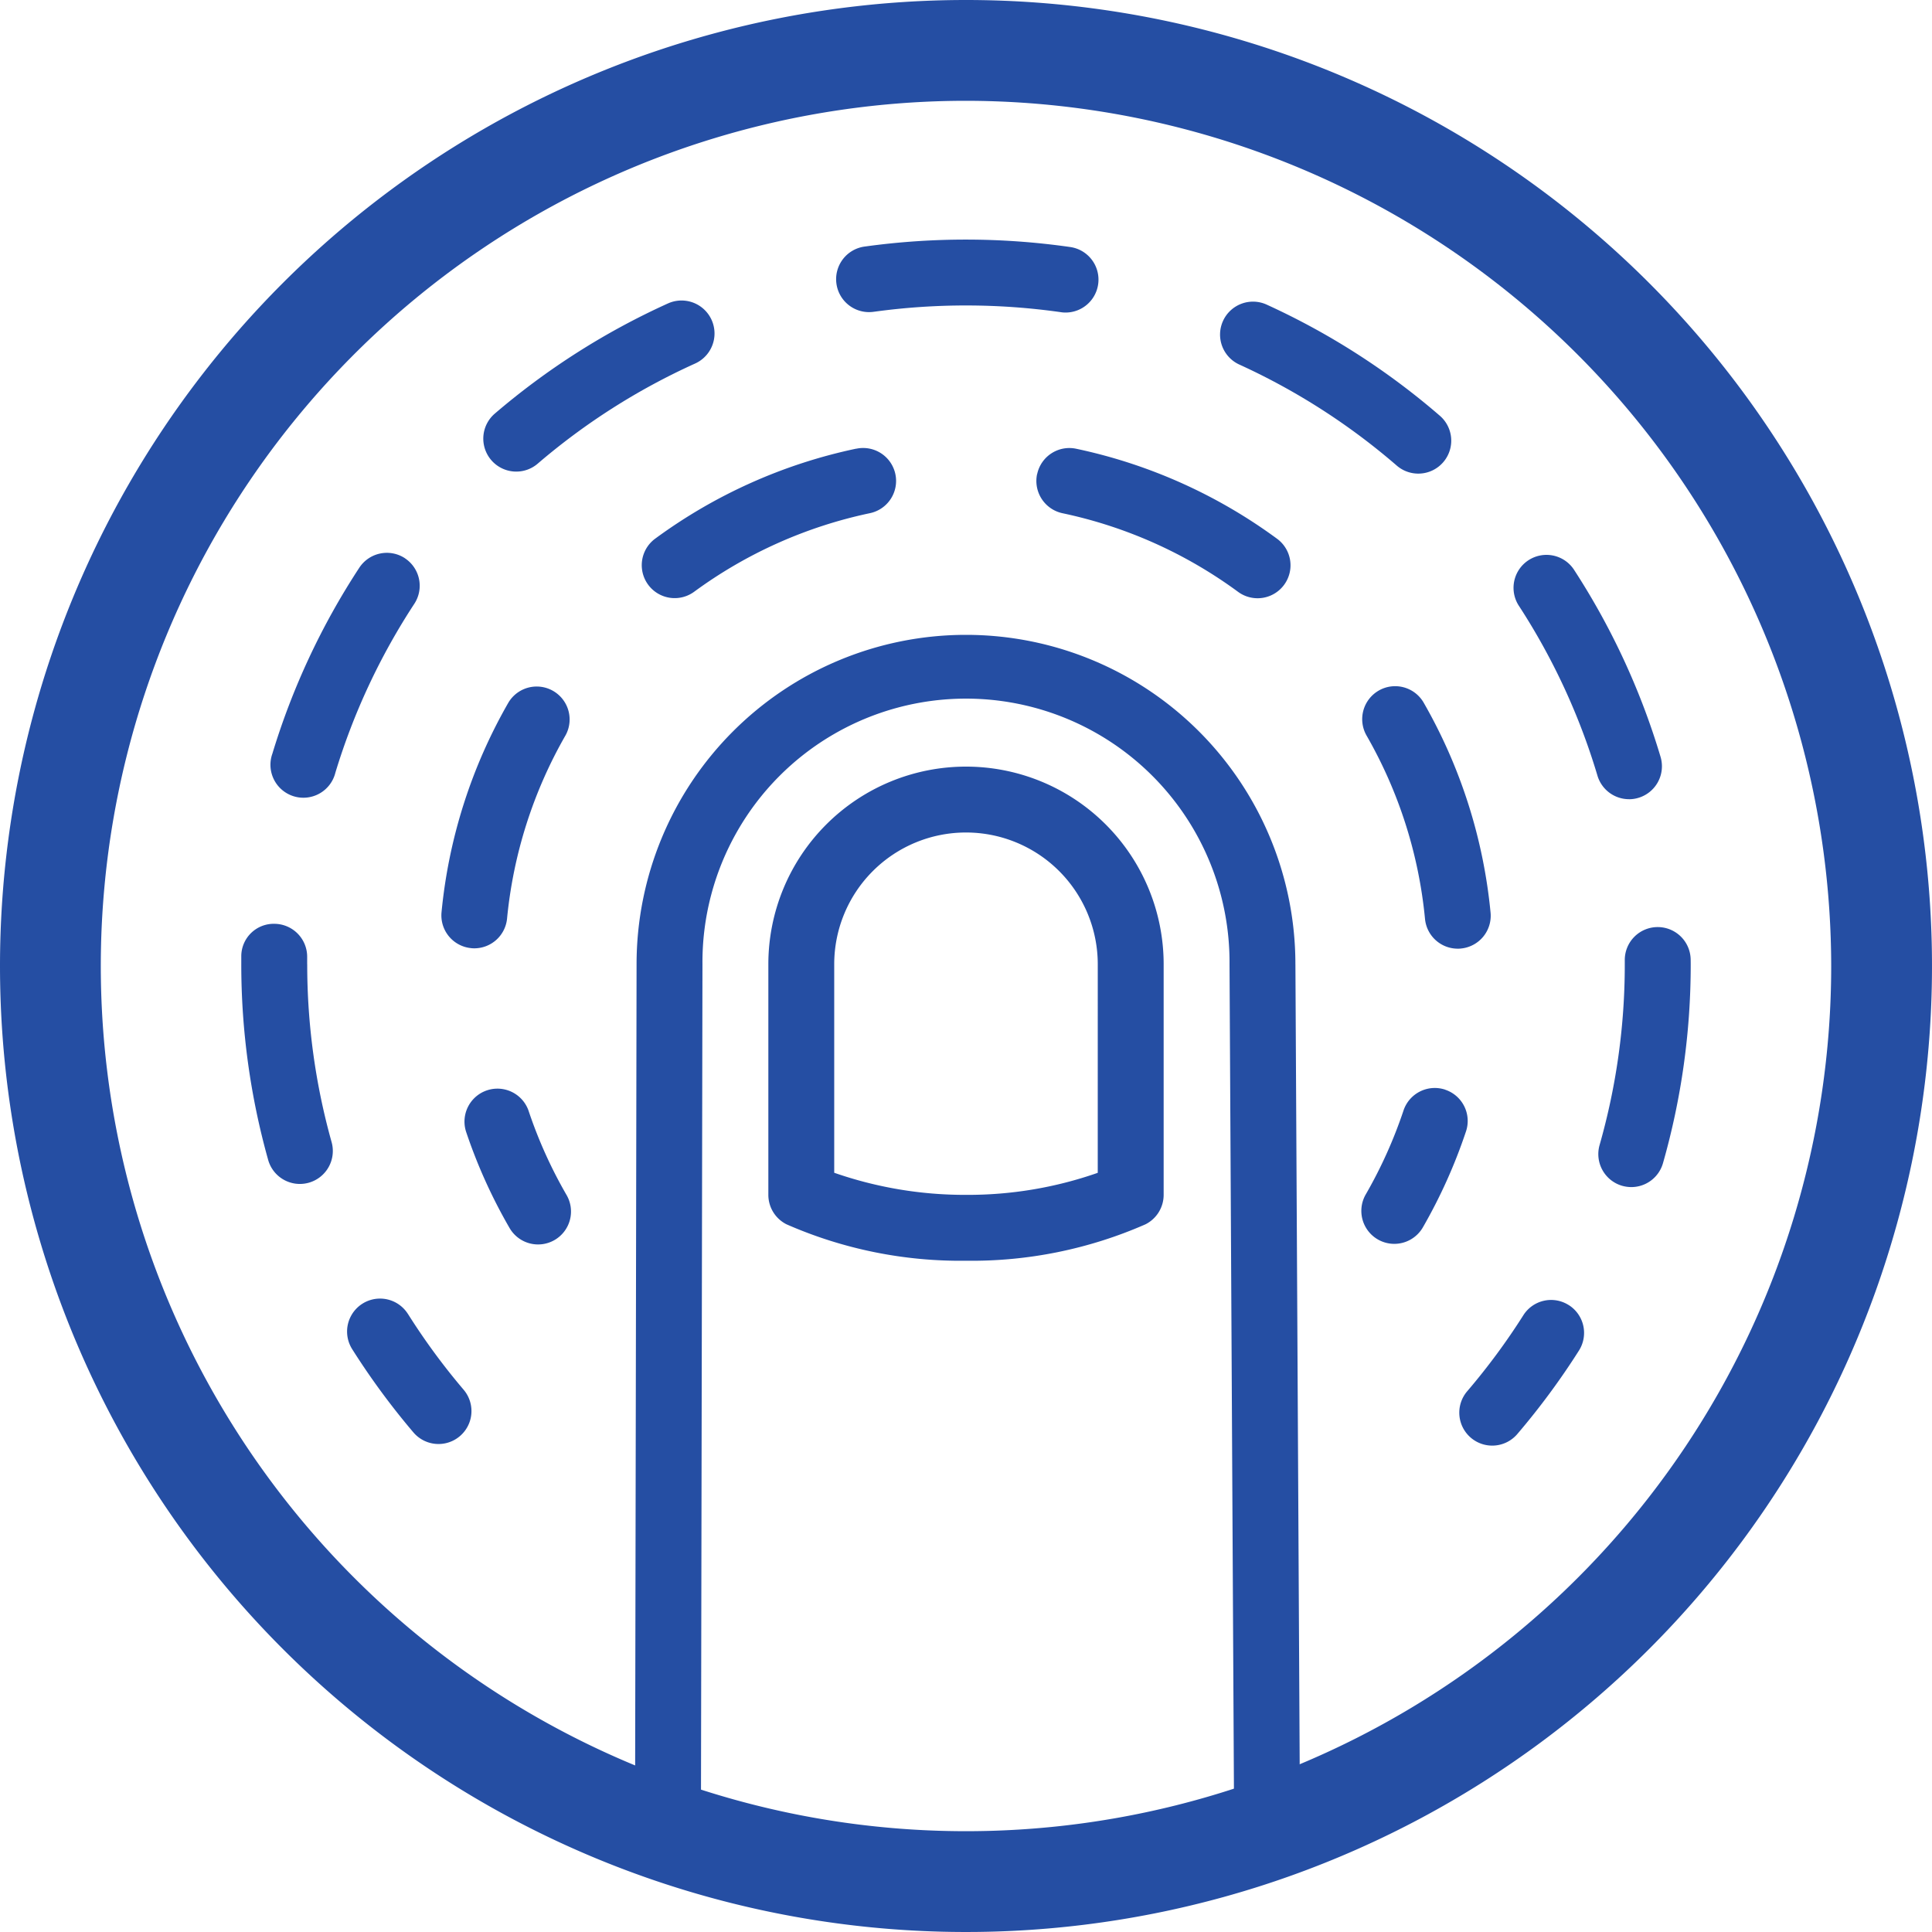 <svg xmlns="http://www.w3.org/2000/svg" width="115" height="115" viewBox="0 0 115 115">
  <g id="Group_6" data-name="Group 6" transform="translate(-1596 -4947)">
    <path id="Ellipse_20" data-name="Ellipse 20" d="M57.5,6A51.5,51.5,0,1,0,109,57.5,51.558,51.558,0,0,0,57.5,6m0-6A57.5,57.5,0,1,1,0,57.5,57.5,57.5,0,0,1,57.5,0Z" transform="translate(1596 4947)" fill="#254ea3"/>
    <g id="People" transform="translate(1610.362 4961.261)">
      <g id="Icon-46" transform="translate(0 0)">
        <path id="finger-click" d="M58.981,43.136a7.843,7.843,0,0,0-15.687,0v12.41a23.633,23.633,0,0,0,7.843,1.316,23.388,23.388,0,0,0,7.843-1.312Zm3.922,0V56.861a1.963,1.963,0,0,1-1.084,1.755,25.742,25.742,0,0,1-10.681,2.167,25.742,25.742,0,0,1-10.681-2.167,1.963,1.963,0,0,1-1.084-1.755V43.136a11.765,11.765,0,1,1,23.53,0ZM25.108,51.877a1.962,1.962,0,1,0-3.72,1.249,31.272,31.272,0,0,0,2.582,5.71,1.96,1.96,0,1,0,3.392-1.965,27.347,27.347,0,0,1-2.255-4.994Zm-3.431-9.7c.065.006.129.01.194.01a1.962,1.962,0,0,0,1.949-1.771A27.136,27.136,0,0,1,27.306,29.5a1.96,1.96,0,0,0-3.4-1.949,31.006,31.006,0,0,0-3.986,12.481,1.958,1.958,0,0,0,1.759,2.143ZM44.6,12.445A30.99,30.99,0,0,0,32.64,17.8a1.96,1.96,0,1,0,2.316,3.163,27.14,27.14,0,0,1,10.459-4.677,1.961,1.961,0,1,0-.812-3.837Zm10.769,1.516a1.964,1.964,0,0,0,1.512,2.327,27.086,27.086,0,0,1,10.455,4.682,1.96,1.96,0,1,0,2.316-3.163A31,31,0,0,0,57.7,12.451a1.958,1.958,0,0,0-2.326,1.51ZM75.709,26.843a1.964,1.964,0,0,0-.729,2.678,27.106,27.106,0,0,1,3.48,10.916,1.959,1.959,0,0,0,1.949,1.771c.063,0,.127,0,.192-.01a1.959,1.959,0,0,0,1.761-2.139,31.078,31.078,0,0,0-3.977-12.487,1.96,1.96,0,0,0-2.677-.729ZM79.662,50.6a1.963,1.963,0,0,0-2.48,1.235,27.418,27.418,0,0,1-2.249,5,1.961,1.961,0,1,0,3.4,1.961A31.386,31.386,0,0,0,80.9,53.083a1.959,1.959,0,0,0-1.239-2.48ZM17.92,63.952A1.961,1.961,0,0,0,14.6,66.044,43.79,43.79,0,0,0,18.245,71a1.961,1.961,0,0,0,2.99-2.539,39.3,39.3,0,0,1-3.316-4.514ZM90.6,33.312a1.914,1.914,0,0,0,.561-.082,1.961,1.961,0,0,0,1.32-2.439A42.963,42.963,0,0,0,87.36,19.7a1.961,1.961,0,1,0-3.29,2.133,38.944,38.944,0,0,1,4.655,10.077,1.96,1.96,0,0,0,1.878,1.4Zm3.673,9.547a1.963,1.963,0,0,0-1.961-1.937h-.024a1.959,1.959,0,0,0-1.937,1.984v.229a39.128,39.128,0,0,1-1.5,10.763A1.964,1.964,0,0,0,90.2,56.324a2.068,2.068,0,0,0,.541.075,1.962,1.962,0,0,0,1.884-1.424,43.039,43.039,0,0,0,1.651-11.839ZM17.739,18.965a1.962,1.962,0,0,0-2.714.567A42.871,42.871,0,0,0,9.851,30.6,1.961,1.961,0,1,0,13.6,31.735a38.947,38.947,0,0,1,4.7-10.055,1.962,1.962,0,0,0-.567-2.716Zm49.7-11.512a39.206,39.206,0,0,1,9.339,6,1.961,1.961,0,0,0,2.565-2.967,43.108,43.108,0,0,0-10.275-6.6,1.961,1.961,0,1,0-1.629,3.567ZM24.367,13.81a1.955,1.955,0,0,0,1.275-.471,39.164,39.164,0,0,1,9.371-5.961A1.961,1.961,0,0,0,33.4,3.8,43.255,43.255,0,0,0,23.09,10.359a1.962,1.962,0,0,0,1.276,3.451ZM45.675,4.294a40.146,40.146,0,0,1,11.108.027,1.728,1.728,0,0,0,.282.022,1.96,1.96,0,0,0,.278-3.9A43.9,43.9,0,0,0,45.136.411a1.96,1.96,0,1,0,.539,3.882ZM11.922,43.136l0-.422a1.962,1.962,0,0,0-1.935-1.986A1.932,1.932,0,0,0,8,42.665l0,.471A43.111,43.111,0,0,0,9.6,54.781a1.96,1.96,0,0,0,1.886,1.431,1.983,1.983,0,0,0,.531-.073,1.963,1.963,0,0,0,1.359-2.42,39.156,39.156,0,0,1-1.451-10.585ZM87.013,63.422a1.954,1.954,0,0,0-2.7.606,39.533,39.533,0,0,1-3.326,4.506,1.961,1.961,0,1,0,2.982,2.547,43.677,43.677,0,0,0,3.655-4.953,1.961,1.961,0,0,0-.608-2.706ZM70.746,43.136l.278,52a1.961,1.961,0,0,1-3.922,0l-.278-52a15.687,15.687,0,1,0-31.373,0l-.092,52a1.961,1.961,0,0,1-3.922,0l.092-52a19.608,19.608,0,0,1,39.216,0Z" transform="translate(-8 0)" fill="#254ea3" fill-rule="evenodd"/>
      </g>
    </g>
  </g>
</svg>
